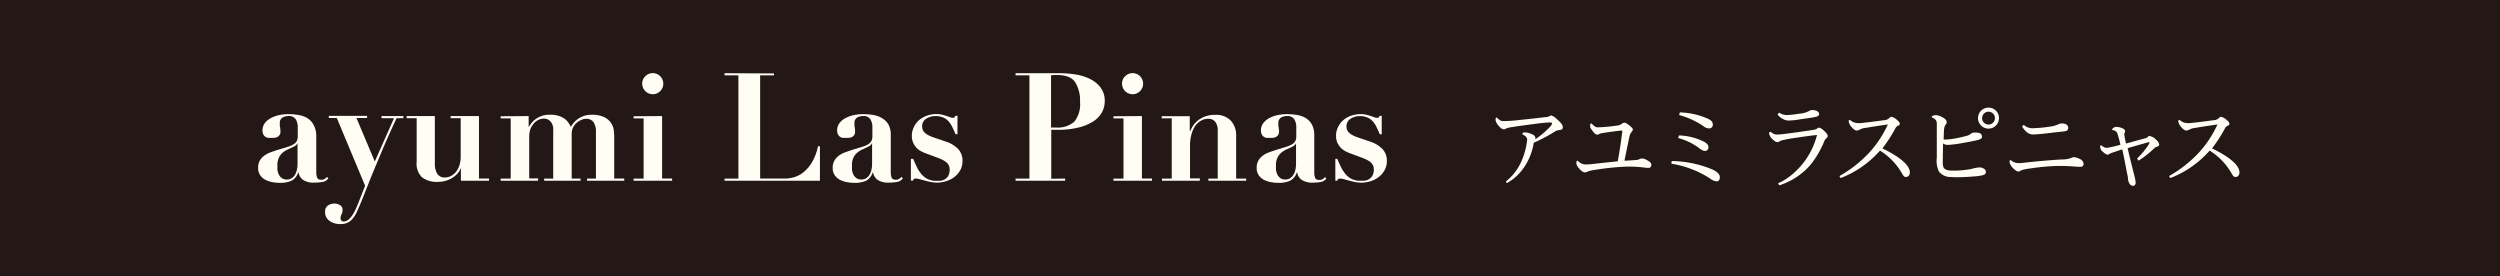 <svg xmlns="http://www.w3.org/2000/svg" viewBox="0 0 498 55"><defs><style>.cls-1{fill:#231815;}.cls-2{fill:#fffdf4;}</style></defs><title>shop_03</title><g id="レイヤー_2" data-name="レイヤー 2"><g id="shop_03"><rect class="cls-1" width="498" height="55"/><path class="cls-2" d="M64.13,36.26a10,10,0,0,1-1.49.12,3.84,3.84,0,0,1-2.26-.54,2.31,2.31,0,0,1-.92-1.5h-.06A2.9,2.9,0,0,1,58.09,36a5.56,5.56,0,0,1-2.43.42,7.51,7.51,0,0,1-1.47-.15,5.15,5.15,0,0,1-1.38-.48,2.73,2.73,0,0,1-1-.92,2.5,2.5,0,0,1-.39-1.42A2.82,2.82,0,0,1,51.75,32a3.25,3.25,0,0,1,.9-1,5,5,0,0,1,1.26-.66q.7-.25,1.46-.5,1.23-.36,2-.61a4.87,4.87,0,0,0,1.19-.54,1.61,1.61,0,0,0,.58-.64,2.26,2.26,0,0,0,.17-.93V25.25a2.84,2.84,0,0,0-.39-1.47,1.56,1.56,0,0,0-1.47-.66,2.24,2.24,0,0,0-1.2.31,1.25,1.25,0,0,0-.51,1.16,2.69,2.69,0,0,0,0,.31c0,.15,0,.31.06.5s0,.35.06.51a3.27,3.27,0,0,1,0,.33,1.08,1.08,0,0,1-.21.71,1.28,1.28,0,0,1-.49.38,1.75,1.75,0,0,1-.6.13l-.52,0a4.38,4.38,0,0,1-.62,0,1.29,1.29,0,0,1-.56-.21,1.31,1.31,0,0,1-.4-.47,1.68,1.68,0,0,1-.17-.81,2.36,2.36,0,0,1,.43-1.4,3.47,3.47,0,0,1,1.16-1,6.09,6.09,0,0,1,1.63-.62,8.51,8.51,0,0,1,1.91-.21,12.15,12.15,0,0,1,2.14.18,4.65,4.65,0,0,1,1.74.66,3.44,3.44,0,0,1,1.17,1.31A4.45,4.45,0,0,1,63,26.93v7.44a2.81,2.81,0,0,0,.17,1c.11.29.38.44.82.44a1.26,1.26,0,0,0,.65-.15,2.09,2.09,0,0,0,.5-.42l.27.27A1.69,1.69,0,0,1,64.13,36.26Zm-4.91-7.71a.89.89,0,0,1-.22.34,2.34,2.34,0,0,1-.58.38l-1.14.53a4.09,4.09,0,0,0-1,.64,3.07,3.07,0,0,0-.74,1,3.29,3.29,0,0,0-.28,1.47c0,.24,0,.52,0,.84a3,3,0,0,0,.24.93,2,2,0,0,0,.59.76,1.66,1.66,0,0,0,1.08.32,1.74,1.74,0,0,0,.77-.18,1.94,1.94,0,0,0,.67-.55,2.87,2.87,0,0,0,.48-1,5.36,5.36,0,0,0,.18-1.48v-4Z"/><path class="cls-2" d="M78.49,23.54H76v-.42h4.35v.42H79q-1.68,3.6-2.88,6.45T74,35.06L72.44,39q-.67,1.69-1.27,3a5.43,5.43,0,0,1-1.35,2,3,3,0,0,1-2,.63,3.55,3.55,0,0,1-2.21-.65,2.11,2.11,0,0,1-.85-1.78,1.43,1.43,0,0,1,.55-1.26,2.26,2.26,0,0,1,1.33-.39,2,2,0,0,1,1.08.31,1,1,0,0,1,.51.95,1.7,1.7,0,0,1-.19.87,1.5,1.5,0,0,0-.2.78.64.64,0,0,0,.18.49.61.61,0,0,0,.42.17,1.53,1.53,0,0,0,1-.39,4.29,4.29,0,0,0,.84-1,8.79,8.79,0,0,0,.66-1.25q.29-.66.5-1.2L72.73,37l-5.64-13.5H65.5v-.42h7.62v.42H71l3.66,8.67Z"/><path class="cls-2" d="M86.62,23.12v9.51a3.87,3.87,0,0,0,.45,1.93,1.67,1.67,0,0,0,1.59.79A2.46,2.46,0,0,0,89.92,35a3.14,3.14,0,0,0,1-.88,4.29,4.29,0,0,0,.63-1.3,5.38,5.38,0,0,0,.22-1.56V23.54h-2v-.42h5.64V35.57h2V36H91.81V33.56h-.06A3.23,3.23,0,0,1,91,34.71a4.79,4.79,0,0,1-1.09.84,5,5,0,0,1-1.3.51,5.84,5.84,0,0,1-1.35.17,4.92,4.92,0,0,1-3.21-.92A3.82,3.82,0,0,1,83,32.21V23.54h-2v-.42Z"/><path class="cls-2" d="M105.31,23.12v2.13h.06q.18-.3.48-.7a4,4,0,0,1,.79-.78,4.88,4.88,0,0,1,1.2-.65,4.75,4.75,0,0,1,1.7-.27,5.85,5.85,0,0,1,1.75.23,4,4,0,0,1,1.17.57,3.22,3.22,0,0,1,.75.77q.29.42.53.84a4.48,4.48,0,0,1,1-1.27,4.85,4.85,0,0,1,1.13-.72,4.14,4.14,0,0,1,1.08-.33,6,6,0,0,1,.84-.08,5.57,5.57,0,0,1,2.64.51,3.45,3.45,0,0,1,1.35,1.21,3.56,3.56,0,0,1,.5,1.48q.07.78.07,1.32v8.19h2V36h-7.41v-.42h1.77v-9.3a3.39,3.39,0,0,0-.47-1.93,1.74,1.74,0,0,0-1.54-.68,2.39,2.39,0,0,0-.81.18,3.39,3.39,0,0,0-.93.54,3,3,0,0,0-.77.94,2.9,2.9,0,0,0-.31,1.4v8.85h1.77V36H108.4v-.42h1.8V26a2.44,2.44,0,0,0-.57-1.85,1.82,1.82,0,0,0-1.26-.52,2.7,2.7,0,0,0-2.1,1.05,4.76,4.76,0,0,0-.42.61,2.89,2.89,0,0,0-.28.72,5.65,5.65,0,0,0-.15.93q0,.53,0,1.28v7.32h1.77V36H99.73v-.42h2v-12h-2v-.42Z"/><path class="cls-2" d="M131.89,23.12V35.57h2V36h-7.68v-.42h2v-12h-2v-.42Zm-3.33-7.95a2.1,2.1,0,1,1-.63,1.5A2,2,0,0,1,128.56,15.17Z"/><path class="cls-2" d="M154.18,14.63V15h-2.76V35.57h4.95a6.35,6.35,0,0,0,2-.33,5.54,5.54,0,0,0,1.89-1.1,7.7,7.7,0,0,0,1.59-2,10.39,10.39,0,0,0,1.09-3h.39V36h-19v-.42h2.76V15h-2.76v-.42Z"/><path class="cls-2" d="M178.58,36.26a10,10,0,0,1-1.49.12,3.84,3.84,0,0,1-2.26-.54,2.31,2.31,0,0,1-.92-1.5h-.06A2.9,2.9,0,0,1,172.54,36a5.56,5.56,0,0,1-2.43.42,7.51,7.51,0,0,1-1.47-.15,5.15,5.15,0,0,1-1.38-.48,2.73,2.73,0,0,1-1-.92,2.5,2.5,0,0,1-.39-1.42,2.82,2.82,0,0,1,.35-1.46,3.25,3.25,0,0,1,.9-1,5,5,0,0,1,1.26-.66q.7-.25,1.46-.5,1.23-.36,2-.61a4.87,4.87,0,0,0,1.19-.54,1.61,1.61,0,0,0,.58-.64,2.26,2.26,0,0,0,.17-.93V25.25a2.84,2.84,0,0,0-.39-1.47,1.56,1.56,0,0,0-1.47-.66,2.24,2.24,0,0,0-1.2.31,1.25,1.25,0,0,0-.51,1.16,2.69,2.69,0,0,0,0,.31c0,.15,0,.31.06.5s0,.35.06.51a3.27,3.27,0,0,1,0,.33,1.08,1.08,0,0,1-.21.71,1.28,1.28,0,0,1-.49.38,1.75,1.75,0,0,1-.6.13l-.52,0a4.38,4.38,0,0,1-.62,0,1.29,1.29,0,0,1-.56-.21,1.31,1.31,0,0,1-.4-.47,1.68,1.68,0,0,1-.17-.81,2.36,2.36,0,0,1,.43-1.4,3.47,3.47,0,0,1,1.16-1,6.09,6.09,0,0,1,1.63-.62,8.51,8.51,0,0,1,1.91-.21,12.15,12.15,0,0,1,2.14.18,4.65,4.65,0,0,1,1.74.66A3.44,3.44,0,0,1,177,24.84a4.45,4.45,0,0,1,.44,2.08v7.44a2.81,2.81,0,0,0,.17,1c.11.29.38.44.82.44a1.26,1.26,0,0,0,.65-.15,2.09,2.09,0,0,0,.5-.42l.27.27A1.69,1.69,0,0,1,178.58,36.26Zm-4.91-7.71a.89.89,0,0,1-.22.34,2.34,2.34,0,0,1-.58.38l-1.14.53a4.09,4.09,0,0,0-1,.64,3.07,3.07,0,0,0-.74,1,3.29,3.29,0,0,0-.28,1.47c0,.24,0,.52,0,.84a3,3,0,0,0,.24.93,2,2,0,0,0,.59.76,1.66,1.66,0,0,0,1.08.32,1.74,1.74,0,0,0,.77-.18,1.94,1.94,0,0,0,.67-.55,2.87,2.87,0,0,0,.48-1,5.36,5.36,0,0,0,.18-1.48v-4Z"/><path class="cls-2" d="M181.9,31.64q.36.84.73,1.62a6.41,6.41,0,0,0,.88,1.38,4,4,0,0,0,1.23,1,3.79,3.79,0,0,0,1.77.38l.72,0a2.22,2.22,0,0,0,.88-.25,2.06,2.06,0,0,0,.75-.69,2.38,2.38,0,0,0,.31-1.34,2.18,2.18,0,0,0-.07-.55,1.64,1.64,0,0,0-.32-.59,2.72,2.72,0,0,0-.71-.58,7.61,7.61,0,0,0-1.27-.59l-2.43-.9a6.74,6.74,0,0,1-.9-.41,3.52,3.52,0,0,1-.89-.67,3.63,3.63,0,0,1-.67-1,3.31,3.31,0,0,1-.27-1.4,3.9,3.9,0,0,1,.36-1.65A4.2,4.2,0,0,1,183,24a4.82,4.82,0,0,1,1.56-.93,5.61,5.61,0,0,1,2-.35,4.53,4.53,0,0,1,1.06.12c.33.08.63.17.9.25l.72.25a1.5,1.5,0,0,0,.5.12c.22,0,.36,0,.42-.12a1.14,1.14,0,0,0,.15-.27h.42v3.66h-.39q-.3-.72-.62-1.38a5,5,0,0,0-.75-1.16,3.11,3.11,0,0,0-1.07-.78,3.78,3.78,0,0,0-1.56-.29,3.32,3.32,0,0,0-1.82.52,1.72,1.72,0,0,0-.83,1.55,2.24,2.24,0,0,0,.06.48,1.5,1.5,0,0,0,.27.55,2.41,2.41,0,0,0,.66.57,6.2,6.2,0,0,0,1.2.55l2.55.87a5.86,5.86,0,0,1,2.46,1.5,3.4,3.4,0,0,1,.84,2.37,3.65,3.65,0,0,1-.43,1.79,4.37,4.37,0,0,1-1.14,1.35,5.17,5.17,0,0,1-1.64.86,6.11,6.11,0,0,1-3.09.18q-.63-.12-1.21-.29l-1.07-.29a3.29,3.29,0,0,0-.75-.12.52.52,0,0,0-.34.09.81.81,0,0,0-.19.33h-.42V31.64Z"/><path class="cls-2" d="M212.17,35.57V36H202.3v-.42h2.76V15H202.3v-.42h2.76q1.53,0,3.06,0t3.06,0a20.47,20.47,0,0,1,2.91.23,10.23,10.23,0,0,1,2.88.84,6.11,6.11,0,0,1,2.21,1.71,4.37,4.37,0,0,1,.88,2.83,4.5,4.5,0,0,1-.57,2.21,5.13,5.13,0,0,1-1.74,1.8,9.75,9.75,0,0,1-2.94,1.21,17,17,0,0,1-4.17.45h-1.23v9.75ZM210.34,25.4A5,5,0,0,0,214,24.24a5.47,5.47,0,0,0,1.14-3.92,6.79,6.79,0,0,0-1-4q-1-1.38-3.6-1.38-.33,0-.63,0l-.54.06V25.4Z"/><path class="cls-2" d="M227.47,23.12V35.57h2V36H221.8v-.42h2v-12h-2v-.42Zm-3.33-7.95a2.1,2.1,0,1,1-.63,1.5A2,2,0,0,1,224.14,15.17Z"/><path class="cls-2" d="M233.41,35.57v-12h-2v-.42H237v3h.06q.12-.27.42-.82a4.43,4.43,0,0,1,.87-1.1,5.25,5.25,0,0,1,1.47-.94,5.48,5.48,0,0,1,2.25-.41A4.06,4.06,0,0,1,245.15,24a4.32,4.32,0,0,1,1.09,3.12v8.46h2V36h-7.53v-.42h1.86V26.09a2.77,2.77,0,0,0-.51-1.85,1.74,1.74,0,0,0-1.38-.58,2.94,2.94,0,0,0-1.38.35,3.32,3.32,0,0,0-1.16,1,5.66,5.66,0,0,0-.79,1.71,8.55,8.55,0,0,0-.3,2.4v6.42H239V36h-7.53v-.42Z"/><path class="cls-2" d="M263.06,36.26a10,10,0,0,1-1.49.12,3.84,3.84,0,0,1-2.26-.54,2.31,2.31,0,0,1-.92-1.5h-.06A2.9,2.9,0,0,1,257,36a5.57,5.57,0,0,1-2.43.42,7.51,7.51,0,0,1-1.47-.15,5.15,5.15,0,0,1-1.38-.48,2.73,2.73,0,0,1-1-.92,2.51,2.51,0,0,1-.39-1.42,2.83,2.83,0,0,1,.34-1.46,3.25,3.25,0,0,1,.9-1,5,5,0,0,1,1.26-.66q.7-.25,1.46-.5,1.23-.36,2-.61a4.88,4.88,0,0,0,1.18-.54,1.6,1.6,0,0,0,.58-.64,2.24,2.24,0,0,0,.17-.93V25.25a2.84,2.84,0,0,0-.39-1.47,1.56,1.56,0,0,0-1.47-.66,2.24,2.24,0,0,0-1.2.31,1.25,1.25,0,0,0-.51,1.16,2.86,2.86,0,0,0,0,.31c0,.15,0,.31.06.5s0,.35.06.51,0,.27,0,.33a1.08,1.08,0,0,1-.21.71,1.29,1.29,0,0,1-.5.38,1.74,1.74,0,0,1-.6.13l-.53,0a4.38,4.38,0,0,1-.62,0,1.29,1.29,0,0,1-.55-.21,1.33,1.33,0,0,1-.41-.47,1.68,1.68,0,0,1-.17-.81,2.36,2.36,0,0,1,.44-1.4,3.47,3.47,0,0,1,1.15-1,6.11,6.11,0,0,1,1.64-.62,8.51,8.51,0,0,1,1.9-.21,12.15,12.15,0,0,1,2.15.18,4.65,4.65,0,0,1,1.74.66,3.45,3.45,0,0,1,1.17,1.31,4.46,4.46,0,0,1,.43,2.08v7.44a2.81,2.81,0,0,0,.17,1c.11.29.38.44.83.44a1.26,1.26,0,0,0,.64-.15,2.09,2.09,0,0,0,.5-.42l.27.27A1.7,1.7,0,0,1,263.06,36.26Zm-4.91-7.71a.89.89,0,0,1-.22.34,2.35,2.35,0,0,1-.59.38l-1.14.53a4.11,4.11,0,0,0-1,.64,3,3,0,0,0-.74,1,3.28,3.28,0,0,0-.29,1.47c0,.24,0,.52,0,.84a3.07,3.07,0,0,0,.24.93,2,2,0,0,0,.58.76,1.67,1.67,0,0,0,1.08.32,1.74,1.74,0,0,0,.76-.18,1.94,1.94,0,0,0,.68-.55,2.87,2.87,0,0,0,.48-1,5.33,5.33,0,0,0,.18-1.48v-4Z"/><path class="cls-2" d="M266.38,31.64q.36.84.74,1.62a6.33,6.33,0,0,0,.88,1.38,4,4,0,0,0,1.23,1A3.8,3.8,0,0,0,271,36l.72,0a2.22,2.22,0,0,0,.88-.25,2.06,2.06,0,0,0,.75-.69,2.38,2.38,0,0,0,.32-1.34,2.18,2.18,0,0,0-.08-.55,1.63,1.63,0,0,0-.31-.59,2.73,2.73,0,0,0-.71-.58,7.63,7.63,0,0,0-1.28-.59l-2.43-.9a6.81,6.81,0,0,1-.9-.41,3.5,3.5,0,0,1-.88-.67,3.59,3.59,0,0,1-.67-1,3.3,3.3,0,0,1-.27-1.4,3.89,3.89,0,0,1,.36-1.65,4.2,4.2,0,0,1,1-1.37,4.82,4.82,0,0,1,1.56-.93,5.61,5.61,0,0,1,2-.35,4.54,4.54,0,0,1,1.07.12q.5.12.9.25l.72.25a1.5,1.5,0,0,0,.5.12c.22,0,.36,0,.42-.12a1.17,1.17,0,0,0,.15-.27h.42v3.66h-.39q-.3-.72-.62-1.38a5,5,0,0,0-.75-1.16,3.11,3.11,0,0,0-1.06-.78,3.78,3.78,0,0,0-1.56-.29,3.31,3.31,0,0,0-1.81.52,1.72,1.72,0,0,0-.83,1.55,2.24,2.24,0,0,0,.06.48,1.49,1.49,0,0,0,.27.55,2.39,2.39,0,0,0,.66.57,6.19,6.19,0,0,0,1.2.55l2.55.87a5.87,5.87,0,0,1,2.46,1.5,3.4,3.4,0,0,1,.84,2.37,3.65,3.65,0,0,1-.44,1.79,4.37,4.37,0,0,1-1.14,1.35,5.16,5.16,0,0,1-1.63.86,6.11,6.11,0,0,1-3.09.18q-.63-.12-1.21-.29l-1.07-.29a3.31,3.31,0,0,0-.75-.12.52.52,0,0,0-.34.09.81.81,0,0,0-.2.33H266V31.64Z"/><path class="cls-2" d="M300,36.12a10.43,10.43,0,0,0,3.22-4.36,13.85,13.85,0,0,0,1-4,1.12,1.12,0,0,0-.7-.85c-.25-.13-.25-.16-.25-.29s.2-.25.41-.25a3.53,3.53,0,0,1,1.3.29c.65.23.86.49.86.81a1.42,1.42,0,0,1,0,.27,18.41,18.41,0,0,0,2.84-2.39c.38-.38.47-.59.47-.76s-.14-.2-.5-.2-1.69.13-2.39.22c-2,.27-3.6.47-4.88.68a7.33,7.33,0,0,0-1.24.25,1.21,1.21,0,0,1-.54.22c-.43,0-.81-.34-1.35-1.06a1.61,1.61,0,0,1-.34-.9c0-.14.09-.38.14-.38s.07,0,.11,0c.59.54.81.7,1.31.7a29.09,29.09,0,0,0,3.22-.22c2.18-.22,3.57-.38,5.24-.58a1.74,1.74,0,0,0,.77-.2A.81.81,0,0,1,309,23a2.31,2.31,0,0,1,1,.61c.81.7,1.31,1.26,1.31,1.66s-.11.56-.63.63a2,2,0,0,0-1,.34,34,34,0,0,1-4.16,2.2,11.79,11.79,0,0,1-2.16,5.22,9.71,9.71,0,0,1-3.24,2.84Z"/><path class="cls-2" d="M325.8,31.88a1.65,1.65,0,0,0,.74-.16,1,1,0,0,1,.56-.14,1.56,1.56,0,0,1,.85.25c.7.36,1,.63,1,1s-.2.61-.54.61l-.38,0a25,25,0,0,0-3.53-.25h-.59a53.62,53.62,0,0,0-6.39.68,6.39,6.39,0,0,0-1.17.27,1.44,1.44,0,0,1-.59.2c-.36,0-.7-.2-1.28-.88a1.77,1.77,0,0,1-.47-.9c0-.38.07-.56.18-.56a.33.33,0,0,1,.18.11,2.13,2.13,0,0,0,1.66.65c.52,0,1.35-.11,2.18-.2l4.05-.43c.38-2.12.63-3.76.9-5.91v-.05c0-.13-.05-.16-.09-.16l-.25,0c-1,.13-2.63.32-3.82.54a1.41,1.41,0,0,0-.41.14.85.85,0,0,1-.4.13c-.32,0-.63-.29-1-.81s-.43-.59-.43-.94.07-.47.2-.47.16.09.25.18c.47.47.72.59,1.13.59a37.16,37.16,0,0,0,3.8-.36,1.71,1.71,0,0,0,.88-.32,1,1,0,0,1,.54-.25c.23,0,.5.14,1,.54s.7.63.7.79a.76.76,0,0,1-.22.49,1.83,1.83,0,0,0-.45.94c-.38,1.71-.65,3.12-1,4.81C324.33,32,325.07,31.92,325.8,31.88Z"/><path class="cls-2" d="M333,32.08a21.75,21.75,0,0,1,7.92,1.6c1.1.47,1.67,1,1.67,1.62s-.31.83-.68.83a2.75,2.75,0,0,1-1.28-.58,20,20,0,0,0-7.69-2.94Zm1.42-5.1a11.87,11.87,0,0,1,5,1.24c.68.38.9.68.9,1.15a.67.67,0,0,1-.68.7c-.32,0-.67-.16-1.33-.68a12.15,12.15,0,0,0-4-1.89Zm.2-4.59a14.44,14.44,0,0,1,5.67,1.3c.54.25.9.59.9,1.08a.71.71,0,0,1-.77.81,1.91,1.91,0,0,1-1.1-.45,15.72,15.72,0,0,0-4.84-2.21Z"/><path class="cls-2" d="M354.19,36.51a11.56,11.56,0,0,0,2.9-1.84,15,15,0,0,0,4.86-7.78c-1.49.14-3,.38-4.09.54a28,28,0,0,0-2.79.5,1.56,1.56,0,0,0-.61.25.71.71,0,0,1-.4.13c-.29,0-.59-.2-1-.59a2,2,0,0,1-.65-1.13c0-.2.07-.31.2-.31s.14,0,.4.2a1.58,1.58,0,0,0,1,.32c.16,0,.38,0,.79-.05,1-.11,1.57-.18,3.37-.43,1.39-.2,2.9-.41,3.33-.5a1.6,1.6,0,0,0,.61-.31.38.38,0,0,1,.22-.09,1.67,1.67,0,0,1,.81.45c.65.54.94.92.94,1.24a.61.61,0,0,1-.23.41,1.3,1.3,0,0,0-.43.56,19,19,0,0,1-2.74,4.72,13.77,13.77,0,0,1-6.25,4.12Zm.2-14.08a2.77,2.77,0,0,0,1.62.49,17.27,17.27,0,0,0,2.34-.27,5,5,0,0,0,2.13-.59.79.79,0,0,1,.49-.14c.79,0,1.39.32,1.39.77s-.25.56-1.78.79l-2.18.32a15.87,15.87,0,0,1-2.25.22,3.06,3.06,0,0,1-2.05-1.21Z"/><path class="cls-2" d="M366.41,35.07a24.46,24.46,0,0,0,6.12-4.86,21.55,21.55,0,0,0,3.53-5.42c-1.33.2-3,.43-4.29.67a3.46,3.46,0,0,0-1.33.36,1.12,1.12,0,0,1-.58.18c-.29,0-.61-.22-1-.67a2.13,2.13,0,0,1-.61-1.19c0-.11.09-.25.18-.25a.54.54,0,0,1,.25.13,2.3,2.3,0,0,0,1.39.5,5.06,5.06,0,0,0,.56,0c1.21-.13,2.79-.31,4.68-.58a1.51,1.51,0,0,0,1.06-.45c.18-.18.27-.22.4-.22a2.37,2.37,0,0,1,1.15.65c.43.36.52.58.52.76s-.14.27-.32.36a1.05,1.05,0,0,0-.56.52,27.56,27.56,0,0,1-2.59,4c3.55,1.71,5.47,3.4,5.47,4.77,0,.54-.31.92-.74.92s-.47-.11-1-1A12.85,12.85,0,0,0,374.49,30a19.93,19.93,0,0,1-7.83,5.47Z"/><path class="cls-2" d="M385.51,22.94a2.77,2.77,0,0,1,1.44.43c.65.36.83.63.83,1a.75.75,0,0,1-.18.43c-.36.47-.36.79-.43,3h.22a10.17,10.17,0,0,0,1.71-.16,22.6,22.6,0,0,0,2.49-.54,2.29,2.29,0,0,0,1-.45,1.1,1.1,0,0,1,.65-.25h.23a2.64,2.64,0,0,1,.76.09.73.73,0,0,1,.59.72c0,.34-.25.54-.94.7-1,.23-2.12.45-3,.59a20.2,20.2,0,0,1-2.83.36,1.4,1.4,0,0,1-1-.31c0,1.06-.05,2-.05,3.91,0,1.1.38,1.53,2,1.53a19.26,19.26,0,0,0,3.64-.32,8.88,8.88,0,0,1,1.62-.32,1.61,1.61,0,0,1,.92.25.7.7,0,0,1,.4.65c0,.38-.2.54-.67.67a10.79,10.79,0,0,1-1.67.22c-.61.05-2,.16-3.24.16-.5,0-1,0-1.33-.05a2.87,2.87,0,0,1-2.45-1.1,5,5,0,0,1-.41-2.74V29.9c0-1.71,0-2.63,0-3.53,0-.63,0-1.19,0-1.73s-.2-.88-.83-1.19c-.05,0-.18-.07-.18-.2S385.28,22.94,385.51,22.94Zm12.69.59a2.09,2.09,0,1,1-2.09-2.09A2.08,2.08,0,0,1,398.2,23.53Zm-3.37,0a1.28,1.28,0,1,0,1.28-1.28A1.28,1.28,0,0,0,394.84,23.53Z"/><path class="cls-2" d="M412.58,31.47a1.06,1.06,0,0,1,.56-.16,3.18,3.18,0,0,1,1.24.4,1.14,1.14,0,0,1,.67.94.56.56,0,0,1-.63.58l-.47,0c-.77-.07-2.47-.18-3.49-.18h-.22a43,43,0,0,0-5.56.47,15.61,15.61,0,0,0-1.69.29,3.28,3.28,0,0,0-.54.23.83.83,0,0,1-.36.13c-.32,0-.7-.27-1.17-.76a2.42,2.42,0,0,1-.63-1.17c0-.22.11-.34.2-.34s.09,0,.2.11a2.39,2.39,0,0,0,1.48.49c.34,0,.9-.07,2.25-.22,2.2-.23,4.43-.41,6.3-.52A5.14,5.14,0,0,0,412.58,31.47Zm-9.45-6.61a2.46,2.46,0,0,0,2,.67,24.64,24.64,0,0,0,3.08-.29,5.85,5.85,0,0,0,1.71-.43,1.71,1.71,0,0,1,.83-.22c.85,0,1.24.41,1.24.85a.65.65,0,0,1-.65.7c-.7.11-1.19.13-2.38.27-1.71.22-2.75.32-3.8.38H405c-.94,0-1.57-.63-2.21-1.57Z"/><path class="cls-2" d="M425.71,31.58A16,16,0,0,0,427.88,29a2.21,2.21,0,0,0,.32-.61s-.05-.07-.09-.07a8.23,8.23,0,0,0-1,.25l-3.29.94c.41,1.78.86,3.55,1.31,5.35a8,8,0,0,1,.29,1.48c0,.43-.18.68-.5.68a.84.84,0,0,1-.65-.32,2.13,2.13,0,0,1-.38-1.21c0-.16-.09-.6-.22-1.17-.34-1.78-.56-3-.92-4.57l-2,.67a2.06,2.06,0,0,0-.56.25.51.51,0,0,1-.34.14c-.23,0-.54-.18-1-.61a1.21,1.21,0,0,1-.49-.94c0-.16,0-.31.14-.31s.22.11.32.18a1.53,1.53,0,0,0,.76.32,2.93,2.93,0,0,0,.77-.12,20.33,20.33,0,0,0,2.05-.5c-.2-.83-.41-1.62-.54-2s-.2-.52-.32-.61a1,1,0,0,0-.58-.27c-.14,0-.23-.09-.23-.18s.41-.5.79-.5a3.29,3.29,0,0,1,1.24.27c.4.18.56.34.56.63a.6.6,0,0,1-.09.29.47.47,0,0,0-.07.27.46.46,0,0,0,0,.14c.07.49.18,1,.34,1.73,1.33-.36,2.38-.67,4-1.1a.79.79,0,0,0,.32-.22.5.5,0,0,1,.4-.18,2.21,2.21,0,0,1,1.24.7,1.55,1.55,0,0,1,.65,1c0,.2-.18.36-.5.45s-.29.09-.68.47A19,19,0,0,1,426,32Z"/><path class="cls-2" d="M432.07,35.07a24.46,24.46,0,0,0,6.12-4.86,21.55,21.55,0,0,0,3.53-5.42c-1.33.2-3,.43-4.29.67a3.46,3.46,0,0,0-1.33.36,1.12,1.12,0,0,1-.58.18c-.29,0-.61-.22-1-.67a2.13,2.13,0,0,1-.61-1.19c0-.11.09-.25.18-.25a.54.54,0,0,1,.25.13,2.3,2.3,0,0,0,1.39.5,5.06,5.06,0,0,0,.56,0c1.21-.13,2.79-.31,4.68-.58a1.51,1.51,0,0,0,1.06-.45c.18-.18.27-.22.4-.22a2.37,2.37,0,0,1,1.15.65c.43.36.52.58.52.76s-.14.27-.32.36a1.05,1.05,0,0,0-.56.52,27.56,27.56,0,0,1-2.59,4c3.55,1.71,5.47,3.4,5.47,4.77,0,.54-.31.92-.74.92s-.47-.11-1-1A12.85,12.85,0,0,0,440.16,30a19.93,19.93,0,0,1-7.83,5.47Z"/></g></g></svg>